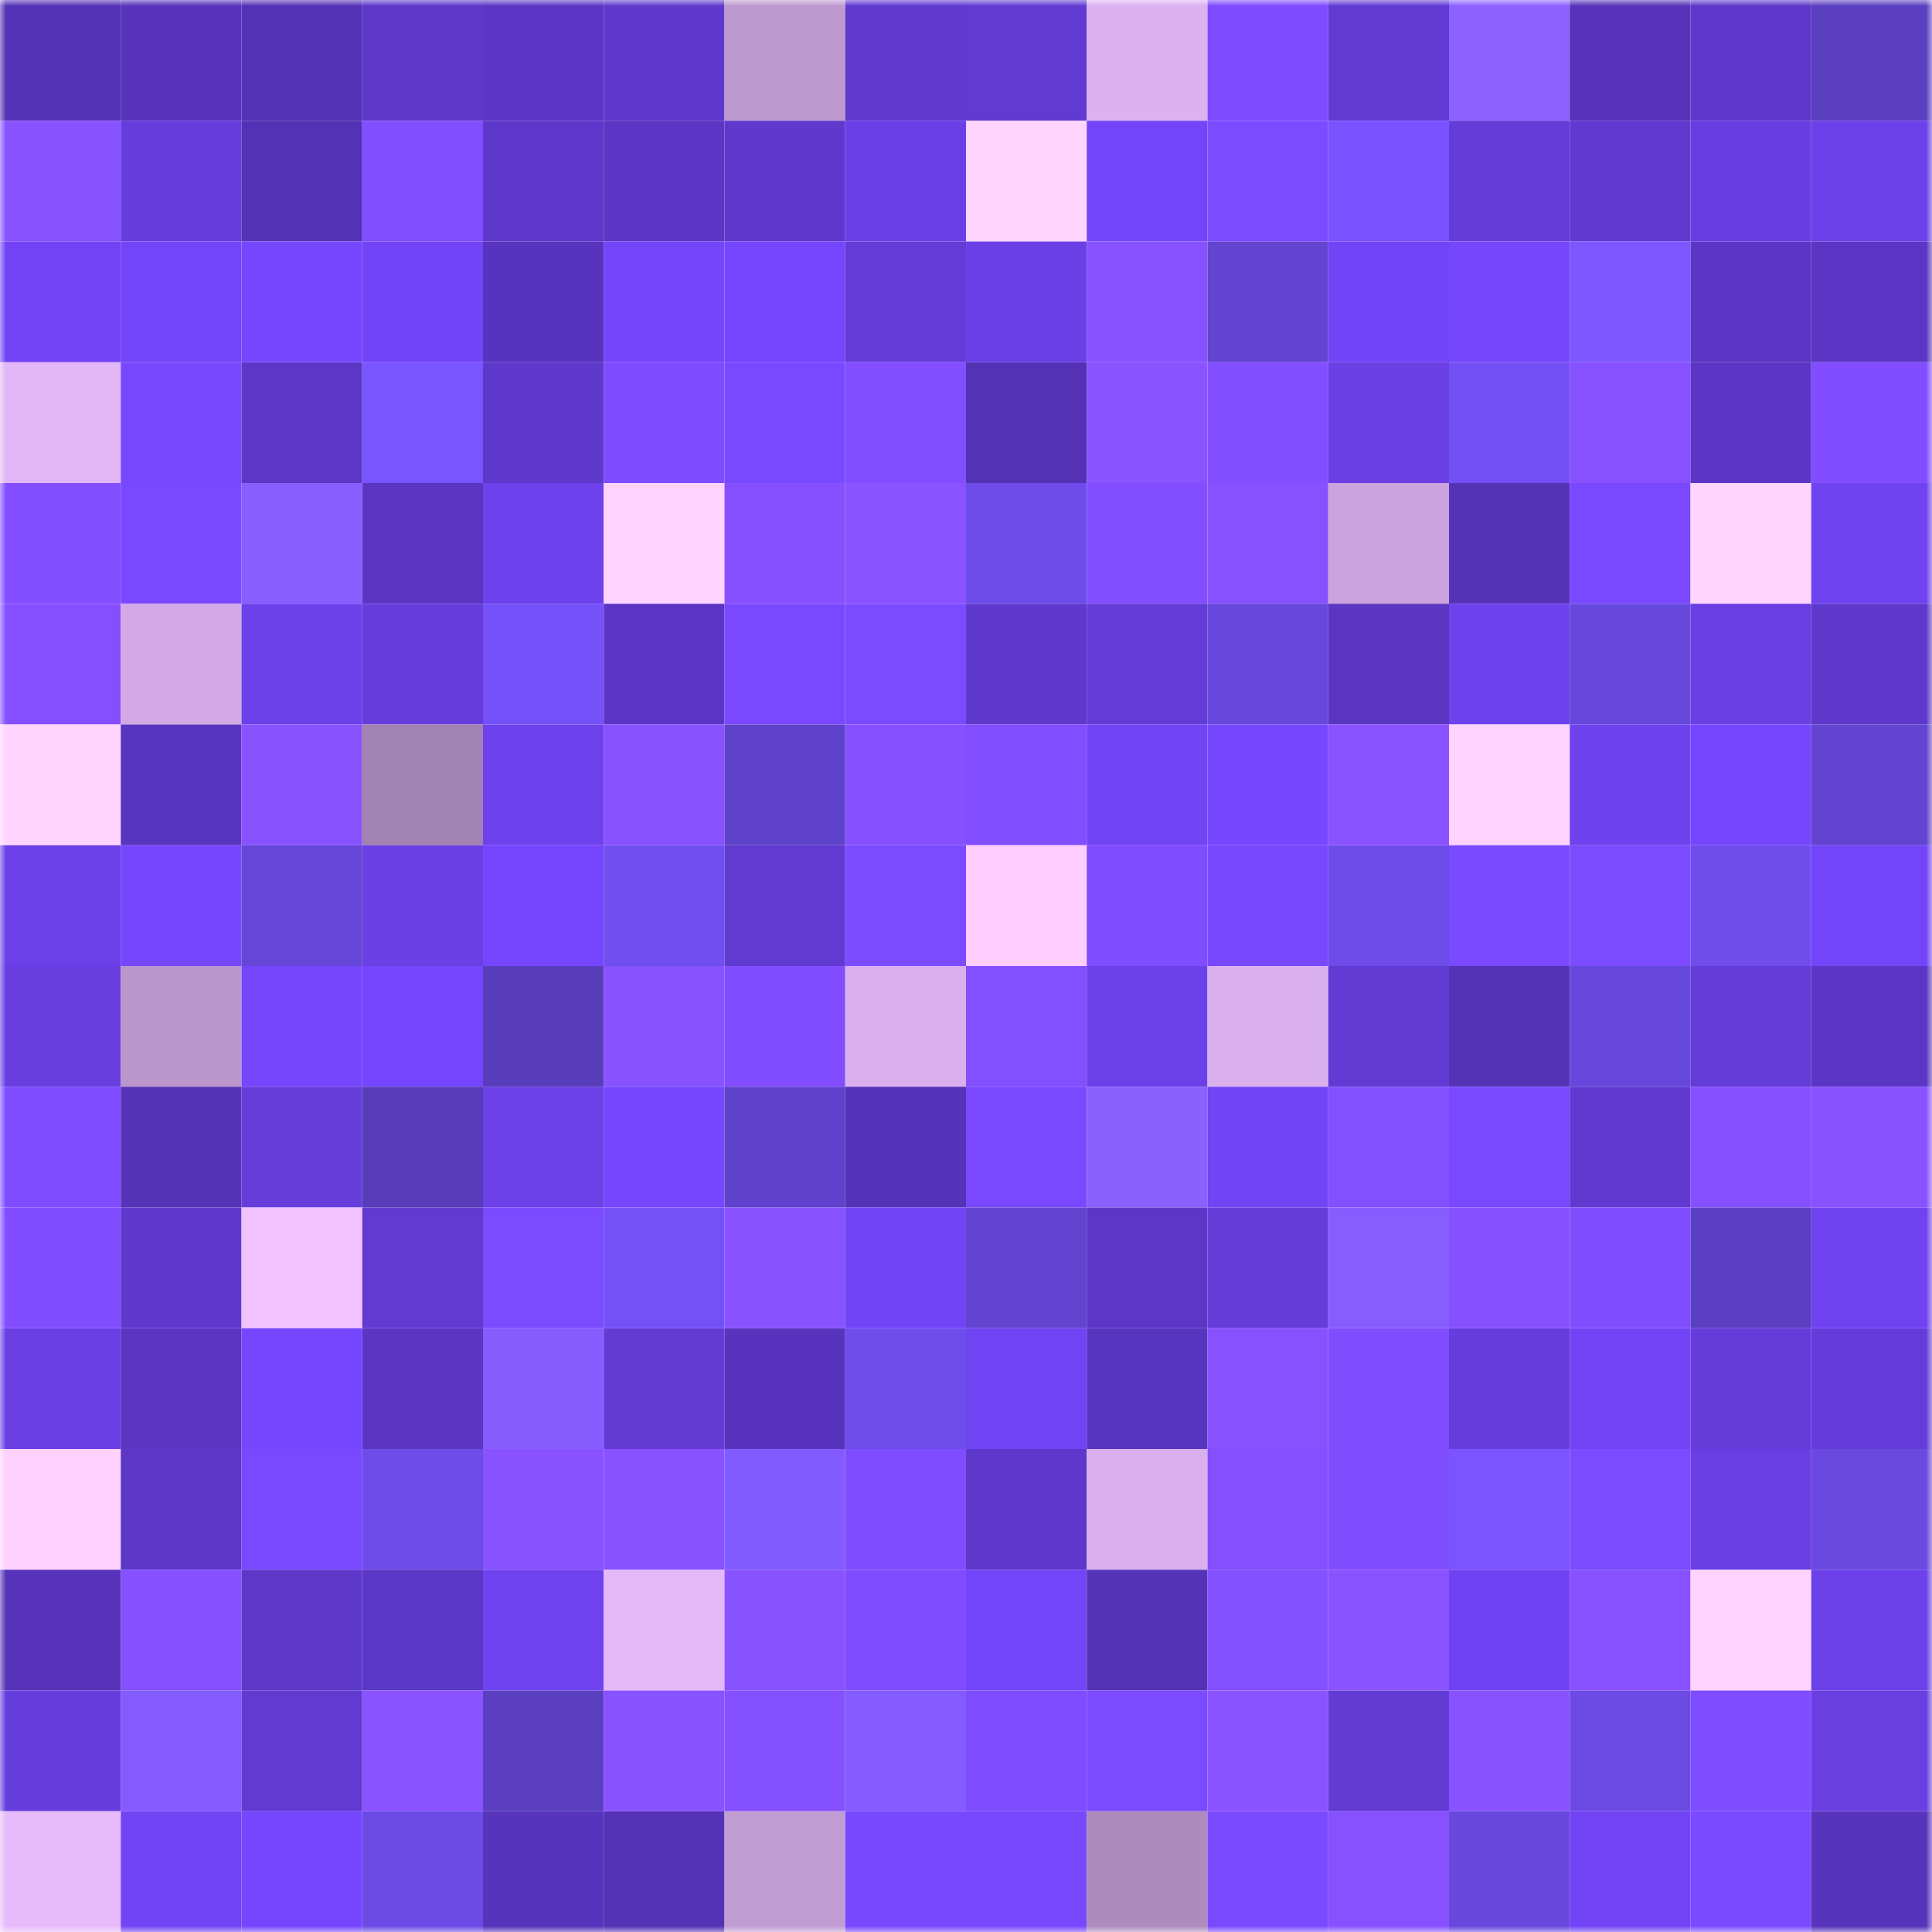 <svg viewBox="0 0 160 160" fill="none" role="img" xmlns="http://www.w3.org/2000/svg" width="240" height="240" name="linea%2Cf4vd.linea.eth"><mask id="1262484507" mask-type="alpha" maskUnits="userSpaceOnUse" x="0" y="0" width="160" height="160"><rect width="160" height="160" fill="#FFFFFF"></rect></mask><g mask="url(#1262484507)"><rect x="0" y="0" width="10" height="10" fill="#5432b6"></rect><rect x="10" y="0" width="10" height="10" fill="#5734bb"></rect><rect x="20" y="0" width="10" height="10" fill="#5432b6"></rect><rect x="30" y="0" width="10" height="10" fill="#5d38c9"></rect><rect x="40" y="0" width="10" height="10" fill="#5b36c4"></rect><rect x="50" y="0" width="10" height="10" fill="#5f39cc"></rect><rect x="60" y="0" width="10" height="10" fill="#be99d0"></rect><rect x="70" y="0" width="10" height="10" fill="#6039cf"></rect><rect x="80" y="0" width="10" height="10" fill="#613ad1"></rect><rect x="90" y="0" width="10" height="10" fill="#dcb1f1"></rect><rect x="100" y="0" width="10" height="10" fill="#7e4bff"></rect><rect x="110" y="0" width="10" height="10" fill="#623bd5"></rect><rect x="120" y="0" width="10" height="10" fill="#8c61ff"></rect><rect x="130" y="0" width="10" height="10" fill="#5633b9"></rect><rect x="140" y="0" width="10" height="10" fill="#5e38ca"></rect><rect x="150" y="0" width="10" height="10" fill="#5b3fc1"></rect><rect x="0" y="10" width="10" height="10" fill="#8952ff"></rect><rect x="10" y="10" width="10" height="10" fill="#663ddd"></rect><rect x="20" y="10" width="10" height="10" fill="#5432b6"></rect><rect x="30" y="10" width="10" height="10" fill="#824eff"></rect><rect x="40" y="10" width="10" height="10" fill="#5e38cb"></rect><rect x="50" y="10" width="10" height="10" fill="#5b36c5"></rect><rect x="60" y="10" width="10" height="10" fill="#5f39cd"></rect><rect x="70" y="10" width="10" height="10" fill="#6a40e6"></rect><rect x="80" y="10" width="10" height="10" fill="#ffd5ff"></rect><rect x="90" y="10" width="10" height="10" fill="#7345f8"></rect><rect x="100" y="10" width="10" height="10" fill="#7d4bff"></rect><rect x="110" y="10" width="10" height="10" fill="#7853ff"></rect><rect x="120" y="10" width="10" height="10" fill="#643cd8"></rect><rect x="130" y="10" width="10" height="10" fill="#603ad0"></rect><rect x="140" y="10" width="10" height="10" fill="#683ee2"></rect><rect x="150" y="10" width="10" height="10" fill="#6c41ea"></rect><rect x="0" y="20" width="10" height="10" fill="#7143f4"></rect><rect x="10" y="20" width="10" height="10" fill="#7345f8"></rect><rect x="20" y="20" width="10" height="10" fill="#7747ff"></rect><rect x="30" y="20" width="10" height="10" fill="#7244f7"></rect><rect x="40" y="20" width="10" height="10" fill="#5734bd"></rect><rect x="50" y="20" width="10" height="10" fill="#7445fa"></rect><rect x="60" y="20" width="10" height="10" fill="#7546fe"></rect><rect x="70" y="20" width="10" height="10" fill="#633bd7"></rect><rect x="80" y="20" width="10" height="10" fill="#6a40e6"></rect><rect x="90" y="20" width="10" height="10" fill="#8851ff"></rect><rect x="100" y="20" width="10" height="10" fill="#6244d1"></rect><rect x="110" y="20" width="10" height="10" fill="#7244f7"></rect><rect x="120" y="20" width="10" height="10" fill="#7546fc"></rect><rect x="130" y="20" width="10" height="10" fill="#7c57ff"></rect><rect x="140" y="20" width="10" height="10" fill="#5b36c4"></rect><rect x="150" y="20" width="10" height="10" fill="#5b36c4"></rect><rect x="0" y="30" width="10" height="10" fill="#e2b6f7"></rect><rect x="10" y="30" width="10" height="10" fill="#7848ff"></rect><rect x="20" y="30" width="10" height="10" fill="#5c37c7"></rect><rect x="30" y="30" width="10" height="10" fill="#7955ff"></rect><rect x="40" y="30" width="10" height="10" fill="#5d38ca"></rect><rect x="50" y="30" width="10" height="10" fill="#7e4bff"></rect><rect x="60" y="30" width="10" height="10" fill="#7949ff"></rect><rect x="70" y="30" width="10" height="10" fill="#834eff"></rect><rect x="80" y="30" width="10" height="10" fill="#5432b6"></rect><rect x="90" y="30" width="10" height="10" fill="#8b53ff"></rect><rect x="100" y="30" width="10" height="10" fill="#824eff"></rect><rect x="110" y="30" width="10" height="10" fill="#6a3fe4"></rect><rect x="120" y="30" width="10" height="10" fill="#7350f5"></rect><rect x="130" y="30" width="10" height="10" fill="#8751ff"></rect><rect x="140" y="30" width="10" height="10" fill="#5b36c4"></rect><rect x="150" y="30" width="10" height="10" fill="#814dff"></rect><rect x="0" y="40" width="10" height="10" fill="#834eff"></rect><rect x="10" y="40" width="10" height="10" fill="#7a49ff"></rect><rect x="20" y="40" width="10" height="10" fill="#885eff"></rect><rect x="30" y="40" width="10" height="10" fill="#5a36c2"></rect><rect x="40" y="40" width="10" height="10" fill="#6d41eb"></rect><rect x="50" y="40" width="10" height="10" fill="#ffd3ff"></rect><rect x="60" y="40" width="10" height="10" fill="#8650ff"></rect><rect x="70" y="40" width="10" height="10" fill="#8a53ff"></rect><rect x="80" y="40" width="10" height="10" fill="#6e4cea"></rect><rect x="90" y="40" width="10" height="10" fill="#834eff"></rect><rect x="100" y="40" width="10" height="10" fill="#8851ff"></rect><rect x="110" y="40" width="10" height="10" fill="#cba3dd"></rect><rect x="120" y="40" width="10" height="10" fill="#5533b7"></rect><rect x="130" y="40" width="10" height="10" fill="#7948ff"></rect><rect x="140" y="40" width="10" height="10" fill="#ffd4ff"></rect><rect x="150" y="40" width="10" height="10" fill="#7043f1"></rect><rect x="0" y="50" width="10" height="10" fill="#854fff"></rect><rect x="10" y="50" width="10" height="10" fill="#d2a9e6"></rect><rect x="20" y="50" width="10" height="10" fill="#6c41ea"></rect><rect x="30" y="50" width="10" height="10" fill="#663ddc"></rect><rect x="40" y="50" width="10" height="10" fill="#7451f8"></rect><rect x="50" y="50" width="10" height="10" fill="#5b36c5"></rect><rect x="60" y="50" width="10" height="10" fill="#7a49ff"></rect><rect x="70" y="50" width="10" height="10" fill="#7c4aff"></rect><rect x="80" y="50" width="10" height="10" fill="#5f39cc"></rect><rect x="90" y="50" width="10" height="10" fill="#633bd6"></rect><rect x="100" y="50" width="10" height="10" fill="#6748dc"></rect><rect x="110" y="50" width="10" height="10" fill="#5a36c2"></rect><rect x="120" y="50" width="10" height="10" fill="#6d41ec"></rect><rect x="130" y="50" width="10" height="10" fill="#6748dc"></rect><rect x="140" y="50" width="10" height="10" fill="#693fe4"></rect><rect x="150" y="50" width="10" height="10" fill="#5e38cb"></rect><rect x="0" y="60" width="10" height="10" fill="#ffd4ff"></rect><rect x="10" y="60" width="10" height="10" fill="#5835bf"></rect><rect x="20" y="60" width="10" height="10" fill="#8852ff"></rect><rect x="30" y="60" width="10" height="10" fill="#a282b1"></rect><rect x="40" y="60" width="10" height="10" fill="#6d41ec"></rect><rect x="50" y="60" width="10" height="10" fill="#8952ff"></rect><rect x="60" y="60" width="10" height="10" fill="#5e42c9"></rect><rect x="70" y="60" width="10" height="10" fill="#8750ff"></rect><rect x="80" y="60" width="10" height="10" fill="#824eff"></rect><rect x="90" y="60" width="10" height="10" fill="#7144f4"></rect><rect x="100" y="60" width="10" height="10" fill="#7747ff"></rect><rect x="110" y="60" width="10" height="10" fill="#8b53ff"></rect><rect x="120" y="60" width="10" height="10" fill="#ffd3ff"></rect><rect x="130" y="60" width="10" height="10" fill="#6e42ee"></rect><rect x="140" y="60" width="10" height="10" fill="#7646fe"></rect><rect x="150" y="60" width="10" height="10" fill="#6244d0"></rect><rect x="0" y="70" width="10" height="10" fill="#6b40e8"></rect><rect x="10" y="70" width="10" height="10" fill="#7647ff"></rect><rect x="20" y="70" width="10" height="10" fill="#6546d7"></rect><rect x="30" y="70" width="10" height="10" fill="#6a3fe4"></rect><rect x="40" y="70" width="10" height="10" fill="#7646ff"></rect><rect x="50" y="70" width="10" height="10" fill="#704eef"></rect><rect x="60" y="70" width="10" height="10" fill="#613ad2"></rect><rect x="70" y="70" width="10" height="10" fill="#7c4aff"></rect><rect x="80" y="70" width="10" height="10" fill="#fecdff"></rect><rect x="90" y="70" width="10" height="10" fill="#7f4cff"></rect><rect x="100" y="70" width="10" height="10" fill="#7848ff"></rect><rect x="110" y="70" width="10" height="10" fill="#6d4ce9"></rect><rect x="120" y="70" width="10" height="10" fill="#7b4aff"></rect><rect x="130" y="70" width="10" height="10" fill="#7c4aff"></rect><rect x="140" y="70" width="10" height="10" fill="#6f4dec"></rect><rect x="150" y="70" width="10" height="10" fill="#7345f9"></rect><rect x="0" y="80" width="10" height="10" fill="#683ee0"></rect><rect x="10" y="80" width="10" height="10" fill="#bb96cc"></rect><rect x="20" y="80" width="10" height="10" fill="#7546fc"></rect><rect x="30" y="80" width="10" height="10" fill="#7646ff"></rect><rect x="40" y="80" width="10" height="10" fill="#583dbb"></rect><rect x="50" y="80" width="10" height="10" fill="#8952ff"></rect><rect x="60" y="80" width="10" height="10" fill="#814dff"></rect><rect x="70" y="80" width="10" height="10" fill="#daafee"></rect><rect x="80" y="80" width="10" height="10" fill="#844fff"></rect><rect x="90" y="80" width="10" height="10" fill="#6c40e9"></rect><rect x="100" y="80" width="10" height="10" fill="#d9afee"></rect><rect x="110" y="80" width="10" height="10" fill="#623bd5"></rect><rect x="120" y="80" width="10" height="10" fill="#5533b7"></rect><rect x="130" y="80" width="10" height="10" fill="#6748dc"></rect><rect x="140" y="80" width="10" height="10" fill="#633bd6"></rect><rect x="150" y="80" width="10" height="10" fill="#5b36c4"></rect><rect x="0" y="90" width="10" height="10" fill="#7f4cff"></rect><rect x="10" y="90" width="10" height="10" fill="#5533b7"></rect><rect x="20" y="90" width="10" height="10" fill="#663ddb"></rect><rect x="30" y="90" width="10" height="10" fill="#563cb8"></rect><rect x="40" y="90" width="10" height="10" fill="#6b40e6"></rect><rect x="50" y="90" width="10" height="10" fill="#7747ff"></rect><rect x="60" y="90" width="10" height="10" fill="#5f42cb"></rect><rect x="70" y="90" width="10" height="10" fill="#5533b8"></rect><rect x="80" y="90" width="10" height="10" fill="#7a49ff"></rect><rect x="90" y="90" width="10" height="10" fill="#8a60ff"></rect><rect x="100" y="90" width="10" height="10" fill="#7144f4"></rect><rect x="110" y="90" width="10" height="10" fill="#844fff"></rect><rect x="120" y="90" width="10" height="10" fill="#7a49ff"></rect><rect x="130" y="90" width="10" height="10" fill="#603ad0"></rect><rect x="140" y="90" width="10" height="10" fill="#854fff"></rect><rect x="150" y="90" width="10" height="10" fill="#8852ff"></rect><rect x="0" y="100" width="10" height="10" fill="#814dff"></rect><rect x="10" y="100" width="10" height="10" fill="#5f39ce"></rect><rect x="20" y="100" width="10" height="10" fill="#f1c2ff"></rect><rect x="30" y="100" width="10" height="10" fill="#613ad1"></rect><rect x="40" y="100" width="10" height="10" fill="#7c4aff"></rect><rect x="50" y="100" width="10" height="10" fill="#7451f7"></rect><rect x="60" y="100" width="10" height="10" fill="#8852ff"></rect><rect x="70" y="100" width="10" height="10" fill="#7144f5"></rect><rect x="80" y="100" width="10" height="10" fill="#6144cf"></rect><rect x="90" y="100" width="10" height="10" fill="#5c37c7"></rect><rect x="100" y="100" width="10" height="10" fill="#653cda"></rect><rect x="110" y="100" width="10" height="10" fill="#865dff"></rect><rect x="120" y="100" width="10" height="10" fill="#8650ff"></rect><rect x="130" y="100" width="10" height="10" fill="#804dff"></rect><rect x="140" y="100" width="10" height="10" fill="#5b3fc2"></rect><rect x="150" y="100" width="10" height="10" fill="#7043f1"></rect><rect x="0" y="110" width="10" height="10" fill="#693fe4"></rect><rect x="10" y="110" width="10" height="10" fill="#5a36c3"></rect><rect x="20" y="110" width="10" height="10" fill="#7646fe"></rect><rect x="30" y="110" width="10" height="10" fill="#5a36c2"></rect><rect x="40" y="110" width="10" height="10" fill="#855dff"></rect><rect x="50" y="110" width="10" height="10" fill="#623bd4"></rect><rect x="60" y="110" width="10" height="10" fill="#5834be"></rect><rect x="70" y="110" width="10" height="10" fill="#6e4deb"></rect><rect x="80" y="110" width="10" height="10" fill="#7043f3"></rect><rect x="90" y="110" width="10" height="10" fill="#5835bf"></rect><rect x="100" y="110" width="10" height="10" fill="#8851ff"></rect><rect x="110" y="110" width="10" height="10" fill="#804dff"></rect><rect x="120" y="110" width="10" height="10" fill="#663ddc"></rect><rect x="130" y="110" width="10" height="10" fill="#7244f6"></rect><rect x="140" y="110" width="10" height="10" fill="#653cda"></rect><rect x="150" y="110" width="10" height="10" fill="#653cdb"></rect><rect x="0" y="120" width="10" height="10" fill="#ffd1ff"></rect><rect x="10" y="120" width="10" height="10" fill="#5c37c7"></rect><rect x="20" y="120" width="10" height="10" fill="#7a49ff"></rect><rect x="30" y="120" width="10" height="10" fill="#6d4ce9"></rect><rect x="40" y="120" width="10" height="10" fill="#8952ff"></rect><rect x="50" y="120" width="10" height="10" fill="#8952ff"></rect><rect x="60" y="120" width="10" height="10" fill="#825bff"></rect><rect x="70" y="120" width="10" height="10" fill="#7f4cff"></rect><rect x="80" y="120" width="10" height="10" fill="#5e38cb"></rect><rect x="90" y="120" width="10" height="10" fill="#d9afed"></rect><rect x="100" y="120" width="10" height="10" fill="#854fff"></rect><rect x="110" y="120" width="10" height="10" fill="#804dff"></rect><rect x="120" y="120" width="10" height="10" fill="#7a55ff"></rect><rect x="130" y="120" width="10" height="10" fill="#7c4aff"></rect><rect x="140" y="120" width="10" height="10" fill="#693fe4"></rect><rect x="150" y="120" width="10" height="10" fill="#6949df"></rect><rect x="0" y="130" width="10" height="10" fill="#5633b9"></rect><rect x="10" y="130" width="10" height="10" fill="#8650ff"></rect><rect x="20" y="130" width="10" height="10" fill="#5d38c9"></rect><rect x="30" y="130" width="10" height="10" fill="#5b37c6"></rect><rect x="40" y="130" width="10" height="10" fill="#7043f1"></rect><rect x="50" y="130" width="10" height="10" fill="#e5b8fa"></rect><rect x="60" y="130" width="10" height="10" fill="#8852ff"></rect><rect x="70" y="130" width="10" height="10" fill="#7f4cff"></rect><rect x="80" y="130" width="10" height="10" fill="#7345f8"></rect><rect x="90" y="130" width="10" height="10" fill="#5533b7"></rect><rect x="100" y="130" width="10" height="10" fill="#8550ff"></rect><rect x="110" y="130" width="10" height="10" fill="#8b53ff"></rect><rect x="120" y="130" width="10" height="10" fill="#7043f2"></rect><rect x="130" y="130" width="10" height="10" fill="#8751ff"></rect><rect x="140" y="130" width="10" height="10" fill="#ffd3ff"></rect><rect x="150" y="130" width="10" height="10" fill="#6c41ea"></rect><rect x="0" y="140" width="10" height="10" fill="#663ddd"></rect><rect x="10" y="140" width="10" height="10" fill="#835bff"></rect><rect x="20" y="140" width="10" height="10" fill="#613ad2"></rect><rect x="30" y="140" width="10" height="10" fill="#8b53ff"></rect><rect x="40" y="140" width="10" height="10" fill="#5a3fc1"></rect><rect x="50" y="140" width="10" height="10" fill="#8952ff"></rect><rect x="60" y="140" width="10" height="10" fill="#8550ff"></rect><rect x="70" y="140" width="10" height="10" fill="#835bff"></rect><rect x="80" y="140" width="10" height="10" fill="#7f4cff"></rect><rect x="90" y="140" width="10" height="10" fill="#7d4bff"></rect><rect x="100" y="140" width="10" height="10" fill="#8b53ff"></rect><rect x="110" y="140" width="10" height="10" fill="#623bd5"></rect><rect x="120" y="140" width="10" height="10" fill="#8852ff"></rect><rect x="130" y="140" width="10" height="10" fill="#6b4ae4"></rect><rect x="140" y="140" width="10" height="10" fill="#7f4cff"></rect><rect x="150" y="140" width="10" height="10" fill="#693fe2"></rect><rect x="0" y="150" width="10" height="10" fill="#e7bafc"></rect><rect x="10" y="150" width="10" height="10" fill="#7144f4"></rect><rect x="20" y="150" width="10" height="10" fill="#7546fe"></rect><rect x="30" y="150" width="10" height="10" fill="#6b4be5"></rect><rect x="40" y="150" width="10" height="10" fill="#5734bc"></rect><rect x="50" y="150" width="10" height="10" fill="#5432b6"></rect><rect x="60" y="150" width="10" height="10" fill="#c19cd3"></rect><rect x="70" y="150" width="10" height="10" fill="#7848ff"></rect><rect x="80" y="150" width="10" height="10" fill="#7848ff"></rect><rect x="90" y="150" width="10" height="10" fill="#ad8bbd"></rect><rect x="100" y="150" width="10" height="10" fill="#7b4aff"></rect><rect x="110" y="150" width="10" height="10" fill="#8751ff"></rect><rect x="120" y="150" width="10" height="10" fill="#6848dd"></rect><rect x="130" y="150" width="10" height="10" fill="#7244f6"></rect><rect x="140" y="150" width="10" height="10" fill="#7b4aff"></rect><rect x="150" y="150" width="10" height="10" fill="#5734bc"></rect></g></svg>